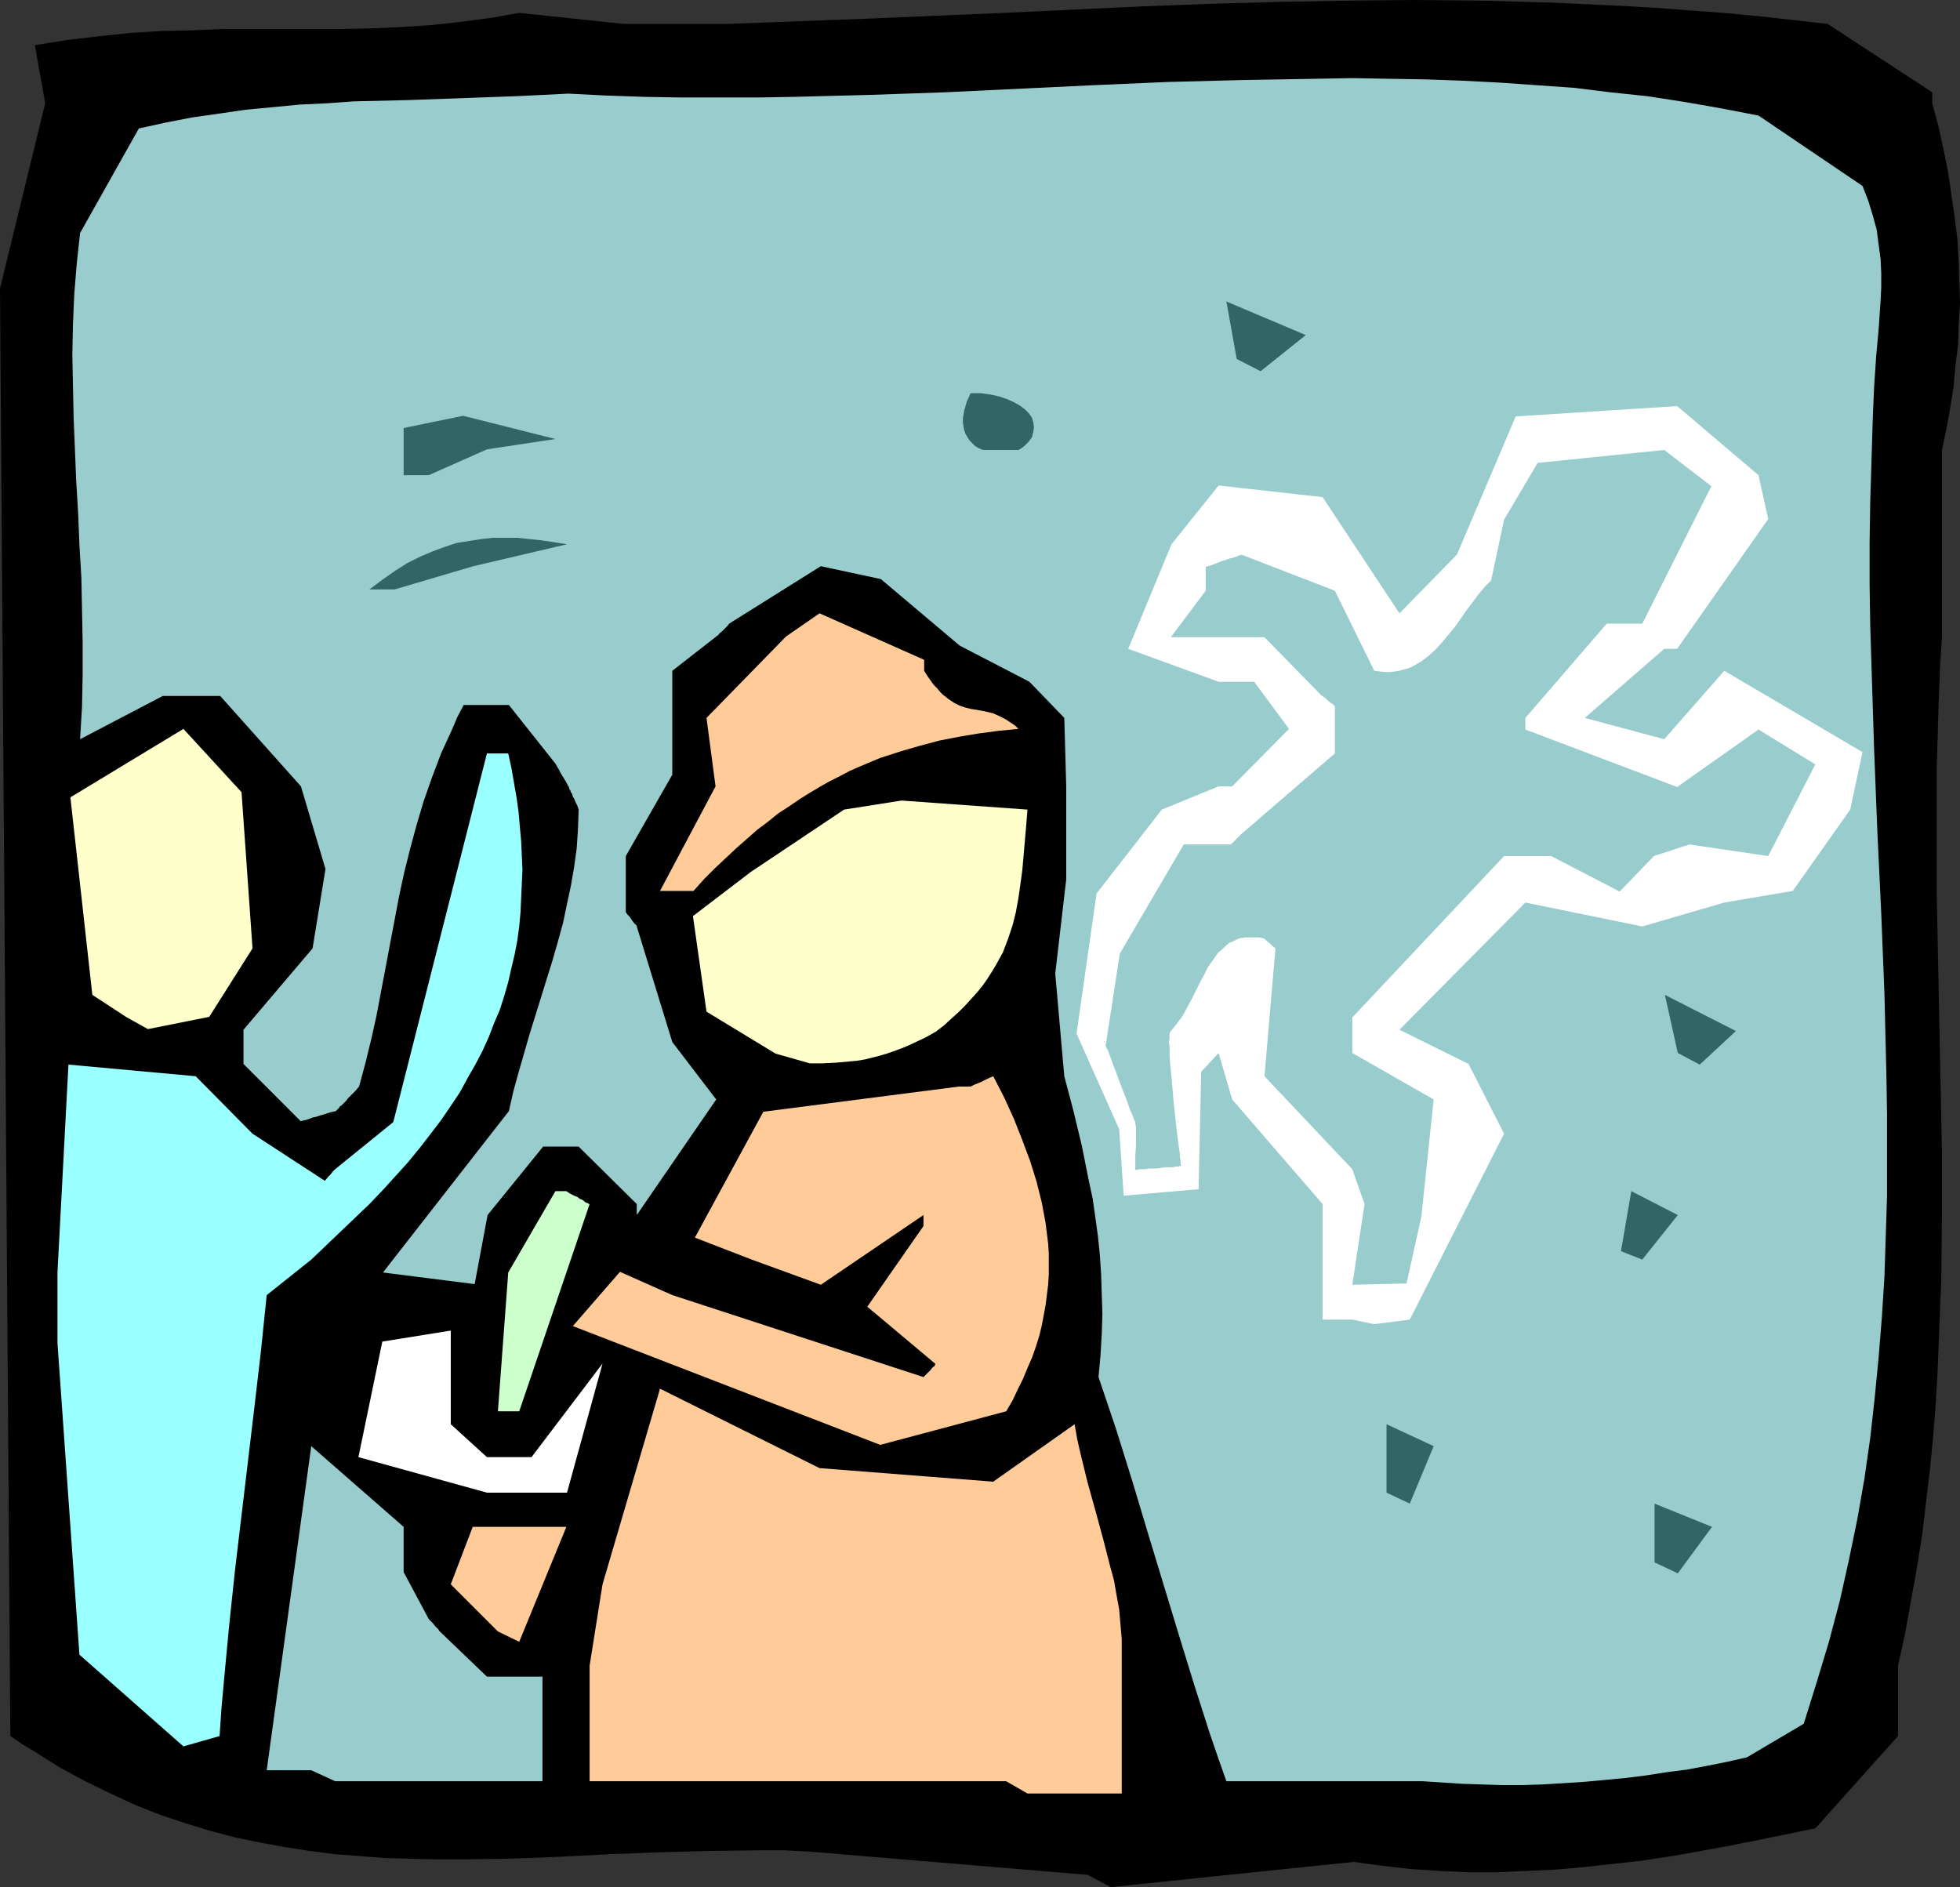 <?xml version="1.0" encoding="UTF-8" standalone="no"?>
<svg
   version="1.0"
   width="129.766mm"
   height="124.946mm"
   id="svg22"
   sodipodi:docname="Homicide Investigation.wmf"
   xmlns:inkscape="http://www.inkscape.org/namespaces/inkscape"
   xmlns:sodipodi="http://sodipodi.sourceforge.net/DTD/sodipodi-0.dtd"
   xmlns="http://www.w3.org/2000/svg"
   xmlns:svg="http://www.w3.org/2000/svg">
  <rect width="100%" height="100%" fill="#333333" stroke="none"/>
  <sodipodi:namedview
     id="namedview22"
     pagecolor="#ffffff"
     bordercolor="#000000"
     borderopacity="0.25"
     inkscape:showpageshadow="2"
     inkscape:pageopacity="0.0"
     inkscape:pagecheckerboard="0"
     inkscape:deskcolor="#d1d1d1"
     inkscape:document-units="mm" />
  <defs
     id="defs1">
    <pattern
       id="WMFhbasepattern"
       patternUnits="userSpaceOnUse"
       width="6"
       height="6"
       x="0"
       y="0" />
  </defs>
  <path
     style="fill:#000000;fill-opacity:1;fill-rule:evenodd;stroke:none"
     d="m 272.134,469.168 -69.488,-5.816 -6.302,-0.323 h -6.302 l -12.605,0.162 -12.443,0.323 -12.443,0.485 -12.443,0.646 -12.605,0.485 -12.443,0.162 h -6.302 l -6.141,-0.162 -6.302,-0.162 -6.141,-0.485 -6.302,-0.485 -6.302,-0.808 -6.302,-0.969 -6.141,-1.131 -6.302,-1.292 -6.141,-1.616 -6.302,-1.939 -6.302,-2.1 -6.141,-2.423 -6.302,-2.908 -6.302,-3.07 -6.302,-3.393 -3.07,-1.939 L 8.888,438.472 5.656,436.533 2.586,434.433 0,72.217 11.312,25.849 8.726,11.309 12.766,10.663 16.806,10.017 24.886,9.047 32.643,8.24 40.4,7.755 47.995,7.593 55.59,7.27 H 70.619 85.486 l 7.272,-0.162 7.434,-0.323 7.434,-0.485 7.434,-0.808 7.434,-0.969 3.717,-0.646 3.717,-0.646 26.179,2.747 h 26.179 L 199.576,5.331 216.705,4.685 251.126,3.231 285.385,1.616 302.515,0.969 319.644,0.485 336.774,0.162 353.904,0 l 17.13,0.162 17.13,0.485 17.291,0.808 8.565,0.485 8.565,0.646 8.726,0.646 8.726,0.808 8.565,0.969 8.726,0.969 26.179,17.125 v 2.747 l 1.616,5.978 1.293,5.978 1.131,5.655 0.808,5.655 0.808,5.493 0.646,5.331 0.323,5.493 0.162,5.17 0.162,5.331 -0.323,5.17 -0.162,5.17 -0.646,5.17 -0.485,5.331 -0.808,5.17 -0.97,5.331 -1.131,5.331 v 46.691 l -0.485,8.078 -0.323,8.078 -0.485,16.317 v 15.994 16.156 l 0.646,32.15 0.323,15.994 0.323,15.994 v 15.994 l -0.162,16.156 -0.323,7.916 -0.323,8.078 -0.323,8.078 -0.485,7.916 -0.646,8.078 -0.808,8.078 -0.97,8.078 -0.97,8.078 -1.293,8.078 -1.454,8.078 -1.454,8.078 -1.778,8.078 v 17.61 l -20.685,23.103 -14.221,2.908 -7.272,1.454 -7.11,1.292 -7.272,1.292 -7.434,1.131 -7.272,0.808 -7.272,0.808 -7.272,0.646 -7.272,0.323 -7.272,0.323 h -7.272 l -7.11,-0.323 -7.272,-0.485 -7.11,-0.808 -7.11,-0.969 -60.762,6.301 z"
     id="path1" />
  <path
     style="fill:#ffcc99;fill-opacity:1;fill-rule:evenodd;stroke:none"
     d="M 251.773,445.742 H 147.541 v -28.919 l 3.232,-20.356 14.382,-48.952 39.915,19.872 43.47,3.393 20.362,-14.379 0.646,3.716 0.808,3.554 1.778,7.27 1.939,6.947 1.939,7.109 1.778,6.947 0.97,3.554 0.646,3.716 0.646,3.554 0.323,3.716 0.323,3.716 v 3.877 34.735 h -23.594 z"
     id="path2" />
  <path
     style="fill:#99cccc;fill-opacity:1;fill-rule:evenodd;stroke:none"
     d="m 306.878,445.742 -2.101,-5.978 -2.101,-6.139 -3.878,-12.117 -3.878,-12.602 -3.878,-12.763 -3.878,-12.763 -3.878,-12.925 -4.04,-12.925 -4.363,-12.925 0.485,-5.331 0.323,-5.331 0.162,-5.17 -0.162,-5.008 -0.162,-5.008 -0.323,-4.847 -0.485,-4.685 -0.646,-4.685 -0.646,-4.524 -0.97,-4.524 -1.778,-8.886 -2.101,-8.724 -2.262,-8.563 -2.262,-25.688 2.747,-23.588 v -23.265 l -0.485,-17.125 -8.726,-9.047 -17.453,-9.047 -19.715,-16.641 -15.029,-3.231 -22.947,14.379 -0.485,0.646 -0.485,0.485 -0.808,0.808 -0.646,0.485 -0.323,0.485 -0.323,0.162 -0.162,0.162 v 0 l -10.989,8.563 v 14.54 11.471 l -11.635,20.356 v 14.056 l 0.485,0.646 0.485,0.485 0.646,0.969 0.485,0.646 0.323,0.323 0.323,0.323 v 0.162 0 l 8.888,28.919 10.989,14.379 -19.877,28.919 v -2.747 l -14.544,-14.379 h -8.888 l -13.898,17.125 -3.232,17.287 -22.947,-2.908 31.512,-40.39 1.131,-5.008 1.293,-4.685 2.747,-9.532 2.909,-9.37 1.454,-4.685 1.454,-4.685 1.293,-4.524 1.293,-4.685 0.97,-4.685 0.97,-4.524 0.808,-4.685 0.646,-4.685 0.323,-4.847 0.162,-4.847 -0.323,-0.969 -0.485,-0.969 -0.323,-0.808 -0.323,-0.485 -0.162,-0.646 -0.323,-0.485 -0.162,-0.485 -0.162,-0.162 -0.162,-0.485 v -0.162 l -0.162,-0.162 -0.485,-0.969 -0.485,-0.808 -0.485,-0.808 -0.323,-0.485 -0.323,-0.646 -0.162,-0.323 -0.485,-0.808 -0.162,-0.323 -0.162,-0.162 v -0.162 l -11.797,-14.863 h -11.312 l -1.616,3.07 -1.293,3.07 -2.747,5.978 -2.262,5.978 -2.101,5.978 -1.778,5.978 -1.616,5.978 -1.454,5.816 -1.293,5.978 -2.262,11.955 -2.262,11.955 -1.131,5.978 -1.293,5.816 -1.454,5.978 -1.616,5.978 -0.97,1.131 -0.97,0.969 -0.808,0.808 -0.485,0.646 -0.646,0.646 -0.485,0.485 -0.485,0.323 -0.162,0.323 -0.485,0.485 -0.162,0.162 -0.162,0.162 -1.454,0.323 -1.454,0.485 -1.131,0.323 -0.97,0.323 -0.808,0.162 -0.808,0.323 -0.485,0.162 -0.485,0.162 h -0.323 l -0.323,0.162 h -0.323 l -0.162,0.162 -14.382,-14.379 v -8.563 L 78.214,237.331 81.446,217.459 75.306,196.779 55.106,174.161 H 40.723 l -20.685,10.824 0.485,-8.078 0.162,-8.078 v -8.078 l -0.162,-8.24 -0.162,-7.916 -0.485,-8.24 -0.323,-7.916 -0.485,-8.078 -0.646,-15.833 -0.162,-7.916 -0.162,-7.755 0.162,-7.755 0.323,-7.593 0.646,-7.755 0.808,-7.432 14.706,-26.173 6.626,-1.454 6.626,-1.292 6.787,-0.969 6.626,-0.969 6.787,-0.646 6.787,-0.646 6.787,-0.323 6.787,-0.485 13.736,-0.323 13.413,-0.485 13.413,-0.485 6.626,-0.323 6.464,-0.323 9.534,0.485 9.373,0.323 9.534,0.162 h 18.746 l 9.373,-0.162 18.746,-0.485 18.746,-0.646 37.168,-1.777 18.584,-0.808 18.584,-0.485 18.584,-0.323 9.211,-0.162 9.211,0.162 9.373,0.162 9.05,0.323 9.373,0.485 9.211,0.646 9.211,0.646 9.211,1.131 9.211,0.969 9.373,1.454 9.211,1.616 9.211,1.777 26.018,17.61 1.454,3.716 1.131,3.716 0.97,3.554 0.485,3.716 0.485,3.554 0.162,3.554 v 3.554 l -0.162,3.393 -0.485,7.109 -0.646,7.109 -0.485,7.27 -0.162,3.716 -0.162,3.716 -0.323,10.663 -0.323,10.501 -0.162,10.501 v 10.34 l 0.162,10.501 0.323,10.34 0.646,20.518 0.808,20.518 0.97,20.356 0.808,20.356 0.485,20.195 0.162,10.017 v 10.178 10.017 l -0.323,10.178 -0.323,10.017 -0.646,10.178 -0.808,10.017 -0.97,10.017 -1.131,10.178 -1.454,10.178 -1.778,10.178 -2.101,10.178 -2.262,10.178 -2.747,10.34 -3.07,10.178 -1.616,5.17 -1.616,5.17 -14.221,8.401 -5.01,1.131 -4.848,0.969 -5.171,0.969 -5.01,0.646 -5.171,0.808 -5.171,0.646 -10.342,0.969 -5.171,0.323 -5.171,0.323 -5.171,0.162 h -5.01 l -5.171,-0.162 -4.848,-0.162 -5.01,-0.323 -5.01,-0.323 h -43.47 z"
     id="path3" />
  <path
     style="fill:#99cccc;fill-opacity:1;fill-rule:evenodd;stroke:none"
     d="M 77.891,442.995 H 66.741 l 11.15,-81.103 23.109,20.195 v 11.309 l 6.302,11.794 v 0 l 0.97,0.969 0.646,0.808 0.485,0.485 0.323,0.323 0.162,0.323 v 0 l 0.162,0.162 11.797,11.309 h 13.898 v 26.173 H 83.87 Z"
     id="path4" />
  <path
     style="fill:#99ffff;fill-opacity:1;fill-rule:evenodd;stroke:none"
     d="M 45.894,437.018 19.877,414.076 14.382,336.043 v -17.61 l 2.747,-52.022 31.835,2.908 14.221,14.379 18.099,11.794 0.808,-0.969 0.646,-0.646 0.485,-0.646 0.323,-0.323 0.162,-0.162 0.162,-0.162 14.544,-11.794 23.432,-92.25 h 5.333 l 0.808,3.716 0.646,3.716 0.646,3.716 0.485,3.554 0.323,3.716 0.323,3.554 0.162,3.554 0.162,3.554 -0.162,3.554 -0.162,3.554 -0.162,3.554 -0.323,3.554 -0.485,3.554 -0.646,3.393 -0.808,3.393 -0.808,3.554 -0.97,3.393 -1.131,3.554 -1.454,3.393 -1.293,3.393 -1.616,3.554 -1.778,3.393 -1.939,3.393 -1.939,3.554 -2.262,3.393 -2.424,3.554 -2.586,3.393 -2.747,3.554 -2.909,3.554 -3.07,3.393 -3.232,3.554 -3.394,3.554 -14.544,13.894 -11.15,8.886 -1.454,14.056 -1.616,13.894 -3.232,27.142 -1.616,13.571 -1.454,13.733 -1.293,13.733 -0.646,7.109 -0.485,7.109 z"
     id="path5" />
  <path
     style="fill:#ffcc99;fill-opacity:1;fill-rule:evenodd;stroke:none"
     d="m 124.593,408.26 -11.797,-11.794 5.494,-14.379 h 23.432 l -11.797,28.758 z"
     id="path6" />
  <path
     style="fill:#326666;fill-opacity:1;fill-rule:evenodd;stroke:none"
     d="m 414.019,390.973 v -14.702 l 14.382,5.816 -8.565,11.632 z"
     id="path7" />
  <path
     style="fill:#ffffff;fill-opacity:1;fill-rule:evenodd;stroke:none"
     d="m 138.976,373.525 h -17.13 l -32.158,-8.886 5.979,-28.919 17.13,-2.747 v 23.426 l 9.05,8.24 h 11.15 l 17.776,-23.426 -8.888,32.312 z"
     id="path8" />
  <path
     style="fill:#326666;fill-opacity:1;fill-rule:evenodd;stroke:none"
     d="m 346.955,373.525 v -17.125 l 11.797,5.493 -5.979,14.379 z"
     id="path9" />
  <path
     style="fill:#ffcc99;fill-opacity:1;fill-rule:evenodd;stroke:none"
     d="m 143.339,331.843 11.797,-13.571 13.09,5.816 62.862,20.518 0.485,-0.485 0.485,-0.485 0.808,-0.808 0.485,-0.646 0.485,-0.323 0.162,-0.323 v -0.162 h 0.162 l -17.13,-14.379 14.059,-20.195 v -2.747 l -25.694,17.448 -17.291,-6.301 -14.221,-5.493 17.13,-31.504 48.965,-6.301 h 2.909 l 0.97,-0.485 0.808,-0.323 0.808,-0.323 0.646,-0.323 0.646,-0.323 0.323,-0.162 0.646,-0.323 0.485,-0.162 0.323,-0.162 v 0 l 2.747,5.331 2.424,5.331 2.101,5.331 1.939,5.17 1.616,5.17 1.293,5.17 0.97,5.17 0.646,5.17 0.162,2.585 v 2.585 2.585 l -0.162,2.585 -0.323,2.585 -0.323,2.585 -0.485,2.585 -0.485,2.585 -0.646,2.585 -0.808,2.585 -0.97,2.747 -1.131,2.585 -1.131,2.747 -1.293,2.585 -1.293,2.747 -1.616,2.747 -31.512,8.401 z"
     id="path10" />
  <path
     style="fill:#ccffcc;fill-opacity:1;fill-rule:evenodd;stroke:none"
     d="m 124.593,353.168 2.586,-34.735 11.797,-20.356 h 2.747 l 0.97,0.646 0.97,0.485 0.808,0.323 0.646,0.485 0.485,0.162 0.485,0.323 0.323,0.323 0.323,0.162 0.485,0.162 0.162,0.162 h 0.162 l -17.614,51.861 z"
     id="path11" />
  <path
     style="fill:#ffffff;fill-opacity:1;fill-rule:evenodd;stroke:none"
     d="m 338.39,330.227 h -7.434 v -6.301 -22.618 l -22.624,-26.173 -3.394,-11.632 -4.363,4.685 -0.646,29.404 -18.746,1.616 -1.131,-16.641 -10.666,-23.911 5.01,-35.058 16.322,-21.003 14.221,-5.816 h 3.394 l 14.221,-14.379 -8.726,-11.794 h -8.888 l -22.624,-8.24 10.827,-26.173 11.797,-14.702 26.018,2.908 19.23,29.081 14.382,-14.702 14.706,-34.574 40.4,-2.585 20.362,17.287 2.424,10.986 -22.786,32.473 h -3.232 l -19.877,17.287 19.877,5.331 15.029,-17.125 34.582,20.356 -3.07,14.379 -14.382,20.356 -17.13,2.908 -20.523,5.978 -29.25,-5.978 -31.512,31.827 17.291,8.563 8.888,17.448 -23.594,46.529 -8.888,1.131 z"
     id="path12" />
  <path
     style="fill:#99cccc;fill-opacity:1;fill-rule:evenodd;stroke:none"
     d="m 338.39,321.503 3.07,-20.195 -3.07,-8.724 -21.978,-23.265 2.747,-31.989 -0.97,-0.808 -0.646,-0.646 -0.485,-0.323 -0.323,-0.323 -0.162,-0.162 -0.162,-0.162 -1.293,-0.323 h -1.293 -1.131 -1.131 l -1.131,0.162 -0.97,0.323 -0.808,0.485 -0.97,0.323 -0.808,0.646 -0.646,0.646 -1.454,1.292 -1.131,1.616 -1.293,1.777 -0.97,1.939 -1.131,2.1 -2.101,4.201 -1.131,2.1 -1.131,2.1 -1.454,1.939 -1.454,1.777 -0.162,0.162 -0.162,0.485 v 0.485 0.808 l -0.162,0.808 0.162,0.969 v 0.969 1.131 l 0.162,2.585 0.323,2.908 0.485,5.978 0.323,3.07 0.323,2.908 0.323,2.747 0.323,2.585 0.162,1.131 0.162,0.969 v 0.808 l 0.162,0.808 v 0.485 0.485 l 0.162,0.323 v 0.162 h -0.323 l -0.485,0.162 h -0.646 l -0.646,0.162 h -1.939 l -2.101,0.323 h -1.939 l -0.97,0.162 h -0.808 -0.646 l -0.485,0.162 h -0.485 v 0 -0.485 -0.646 -1.616 -0.969 l 0.162,-2.262 v -4.847 l -0.162,-0.646 v -0.323 -0.162 0 l -0.162,-0.323 -0.162,-0.323 -0.162,-0.485 -0.162,-0.485 -0.323,-0.646 -0.646,-1.616 -0.646,-1.939 -0.808,-1.939 -1.616,-4.362 -0.808,-2.1 -0.646,-1.777 -0.646,-1.777 -0.323,-0.646 -0.323,-0.646 -0.162,-0.485 v -0.323 l -0.162,-0.323 h -0.162 l 0.162,0.162 0.162,0.323 0.162,0.646 3.555,-23.103 15.998,-27.304 h 11.797 l 0.808,-0.808 0.646,-0.646 0.485,-0.485 0.323,-0.323 0.162,-0.162 0.162,-0.162 23.432,-20.195 V 176.746 l -0.485,-0.485 -0.485,-0.323 -0.808,-0.646 -0.646,-0.646 -0.323,-0.162 -0.323,-0.323 v 0 h -0.162 l -14.382,-14.702 h -23.432 l 8.726,-11.632 V 141.849 l 1.616,-0.485 1.293,-0.485 1.131,-0.485 1.131,-0.323 0.808,-0.323 0.808,-0.162 0.485,-0.162 0.485,-0.162 0.323,-0.162 0.323,-0.162 h 0.323 l 0.162,-0.162 23.432,9.047 9.858,20.033 1.293,0.162 1.454,0.162 h 1.131 l 1.293,-0.162 1.131,-0.162 1.131,-0.323 1.131,-0.323 1.131,-0.485 1.939,-1.131 1.939,-1.454 1.778,-1.616 1.616,-1.777 1.616,-1.939 1.616,-1.939 1.454,-2.1 1.454,-2.1 3.07,-4.039 1.454,-1.777 1.616,-1.616 3.232,-15.187 8.403,-14.217 31.674,-3.231 11.797,9.047 -17.291,34.412 h -8.888 l -20.362,23.588 v 2.908 l 37.976,14.379 20.362,-14.379 14.221,8.724 -11.797,22.941 -19.715,-2.908 -8.888,2.908 -8.565,8.886 -17.13,-8.886 h -11.797 l -37.976,40.39 v 8.886 l 20.362,11.632 -3.07,29.242 -3.717,16.802 z"
     id="path13" />
  <path
     style="fill:#326666;fill-opacity:1;fill-rule:evenodd;stroke:none"
     d="m 405.616,313.102 2.586,-15.025 11.635,5.978 -8.888,11.148 z"
     id="path14" />
  <path
     style="fill:#ffffcc;fill-opacity:1;fill-rule:evenodd;stroke:none"
     d="m 194.081,263.665 -17.291,-10.501 -3.394,-23.911 14.382,-10.986 23.432,-15.671 14.382,-2.262 31.512,2.262 -0.323,4.039 -0.323,3.716 -0.646,7.432 -0.485,3.554 -0.485,3.393 -0.646,3.554 -0.808,3.231 -1.131,3.393 -1.293,3.393 -1.778,3.231 -0.97,1.616 -1.131,1.777 -1.131,1.616 -1.293,1.616 -1.454,1.616 -1.616,1.777 -1.616,1.616 -1.778,1.616 -1.939,1.777 -2.101,1.616 -2.586,1.454 -2.424,1.131 -2.424,1.131 -2.101,0.808 -2.262,0.808 -2.101,0.646 -1.939,0.485 -1.939,0.485 -1.939,0.323 -1.778,0.162 -3.555,0.323 -3.232,0.162 h -3.232 z"
     id="path15" />
  <path
     style="fill:#326666;fill-opacity:1;fill-rule:evenodd;stroke:none"
     d="m 419.836,263.503 -3.232,-14.54 17.776,9.047 -9.05,8.401 z"
     id="path16" />
  <path
     style="fill:#ffffcc;fill-opacity:1;fill-rule:evenodd;stroke:none"
     d="m 31.512,254.456 -8.403,-5.493 -5.494,-49.437 28.28,-17.125 14.544,15.833 2.747,39.097 -10.827,17.125 -15.352,3.07 z"
     id="path17" />
  <path
     style="fill:#ffcc99;fill-opacity:1;fill-rule:evenodd;stroke:none"
     d="m 165.155,222.952 13.898,-26.173 -2.262,-17.125 19.877,-20.356 8.403,-5.816 26.179,11.632 v 2.747 l 0.808,1.292 0.808,1.131 0.808,1.131 0.808,0.808 0.808,0.969 0.646,0.646 1.454,1.131 1.454,0.969 1.293,0.646 1.454,0.485 1.293,0.323 2.909,0.485 1.454,0.323 1.293,0.323 1.454,0.646 1.616,0.808 1.454,0.969 0.97,0.646 0.808,0.808 -5.01,0.485 -4.848,0.646 -4.848,0.808 -5.01,0.969 -4.848,1.292 -5.01,1.454 -5.01,1.616 -5.01,2.1 -2.586,1.131 -2.424,1.292 -2.586,1.292 -2.586,1.454 -2.424,1.454 -2.586,1.616 -2.586,1.777 -2.747,1.777 -2.586,2.1 -2.586,1.939 -2.586,2.262 -2.747,2.423 -2.586,2.423 -2.747,2.585 -2.747,2.747 -2.586,2.908 z"
     id="path18" />
  <path
     style="fill:#326666;fill-opacity:1;fill-rule:evenodd;stroke:none"
     d="m 92.435,147.504 3.232,-2.423 3.232,-2.262 3.07,-1.939 3.232,-1.616 3.07,-1.292 3.07,-1.131 2.909,-0.969 3.07,-0.485 3.07,-0.485 2.909,-0.323 h 3.07 3.07 l 3.07,0.323 3.07,0.323 3.232,0.485 3.07,0.485 -23.432,5.493 -19.715,5.816 z"
     id="path19" />
  <path
     style="fill:#326666;fill-opacity:1;fill-rule:evenodd;stroke:none"
     d="m 101,118.908 v -11.794 l 14.867,-3.07 23.109,5.816 -17.13,2.585 -14.544,6.462 z"
     id="path20" />
  <path
     style="fill:#326666;fill-opacity:1;fill-rule:evenodd;stroke:none"
     d="m 245.955,112.607 -1.131,-0.485 -0.808,-0.485 -0.808,-0.808 -0.646,-0.646 -0.485,-0.808 -0.485,-0.808 -0.323,-0.969 -0.162,-0.808 -0.162,-1.131 v -0.969 l 0.162,-0.969 0.162,-0.969 0.646,-2.262 0.97,-2.1 h 2.586 l 2.262,0.323 2.262,0.485 1.939,0.646 1.778,0.808 1.454,0.808 1.293,0.969 0.97,0.969 0.808,1.131 0.323,1.131 0.162,1.292 -0.162,1.131 -0.323,1.292 -0.808,1.131 -1.131,1.131 -0.646,0.485 -0.808,0.485 z"
     id="path21" />
  <path
     style="fill:#326666;fill-opacity:1;fill-rule:evenodd;stroke:none"
     d="m 309.464,89.827 -2.586,-14.379 19.877,8.401 -11.312,9.047 z"
     id="path22" />
</svg>
